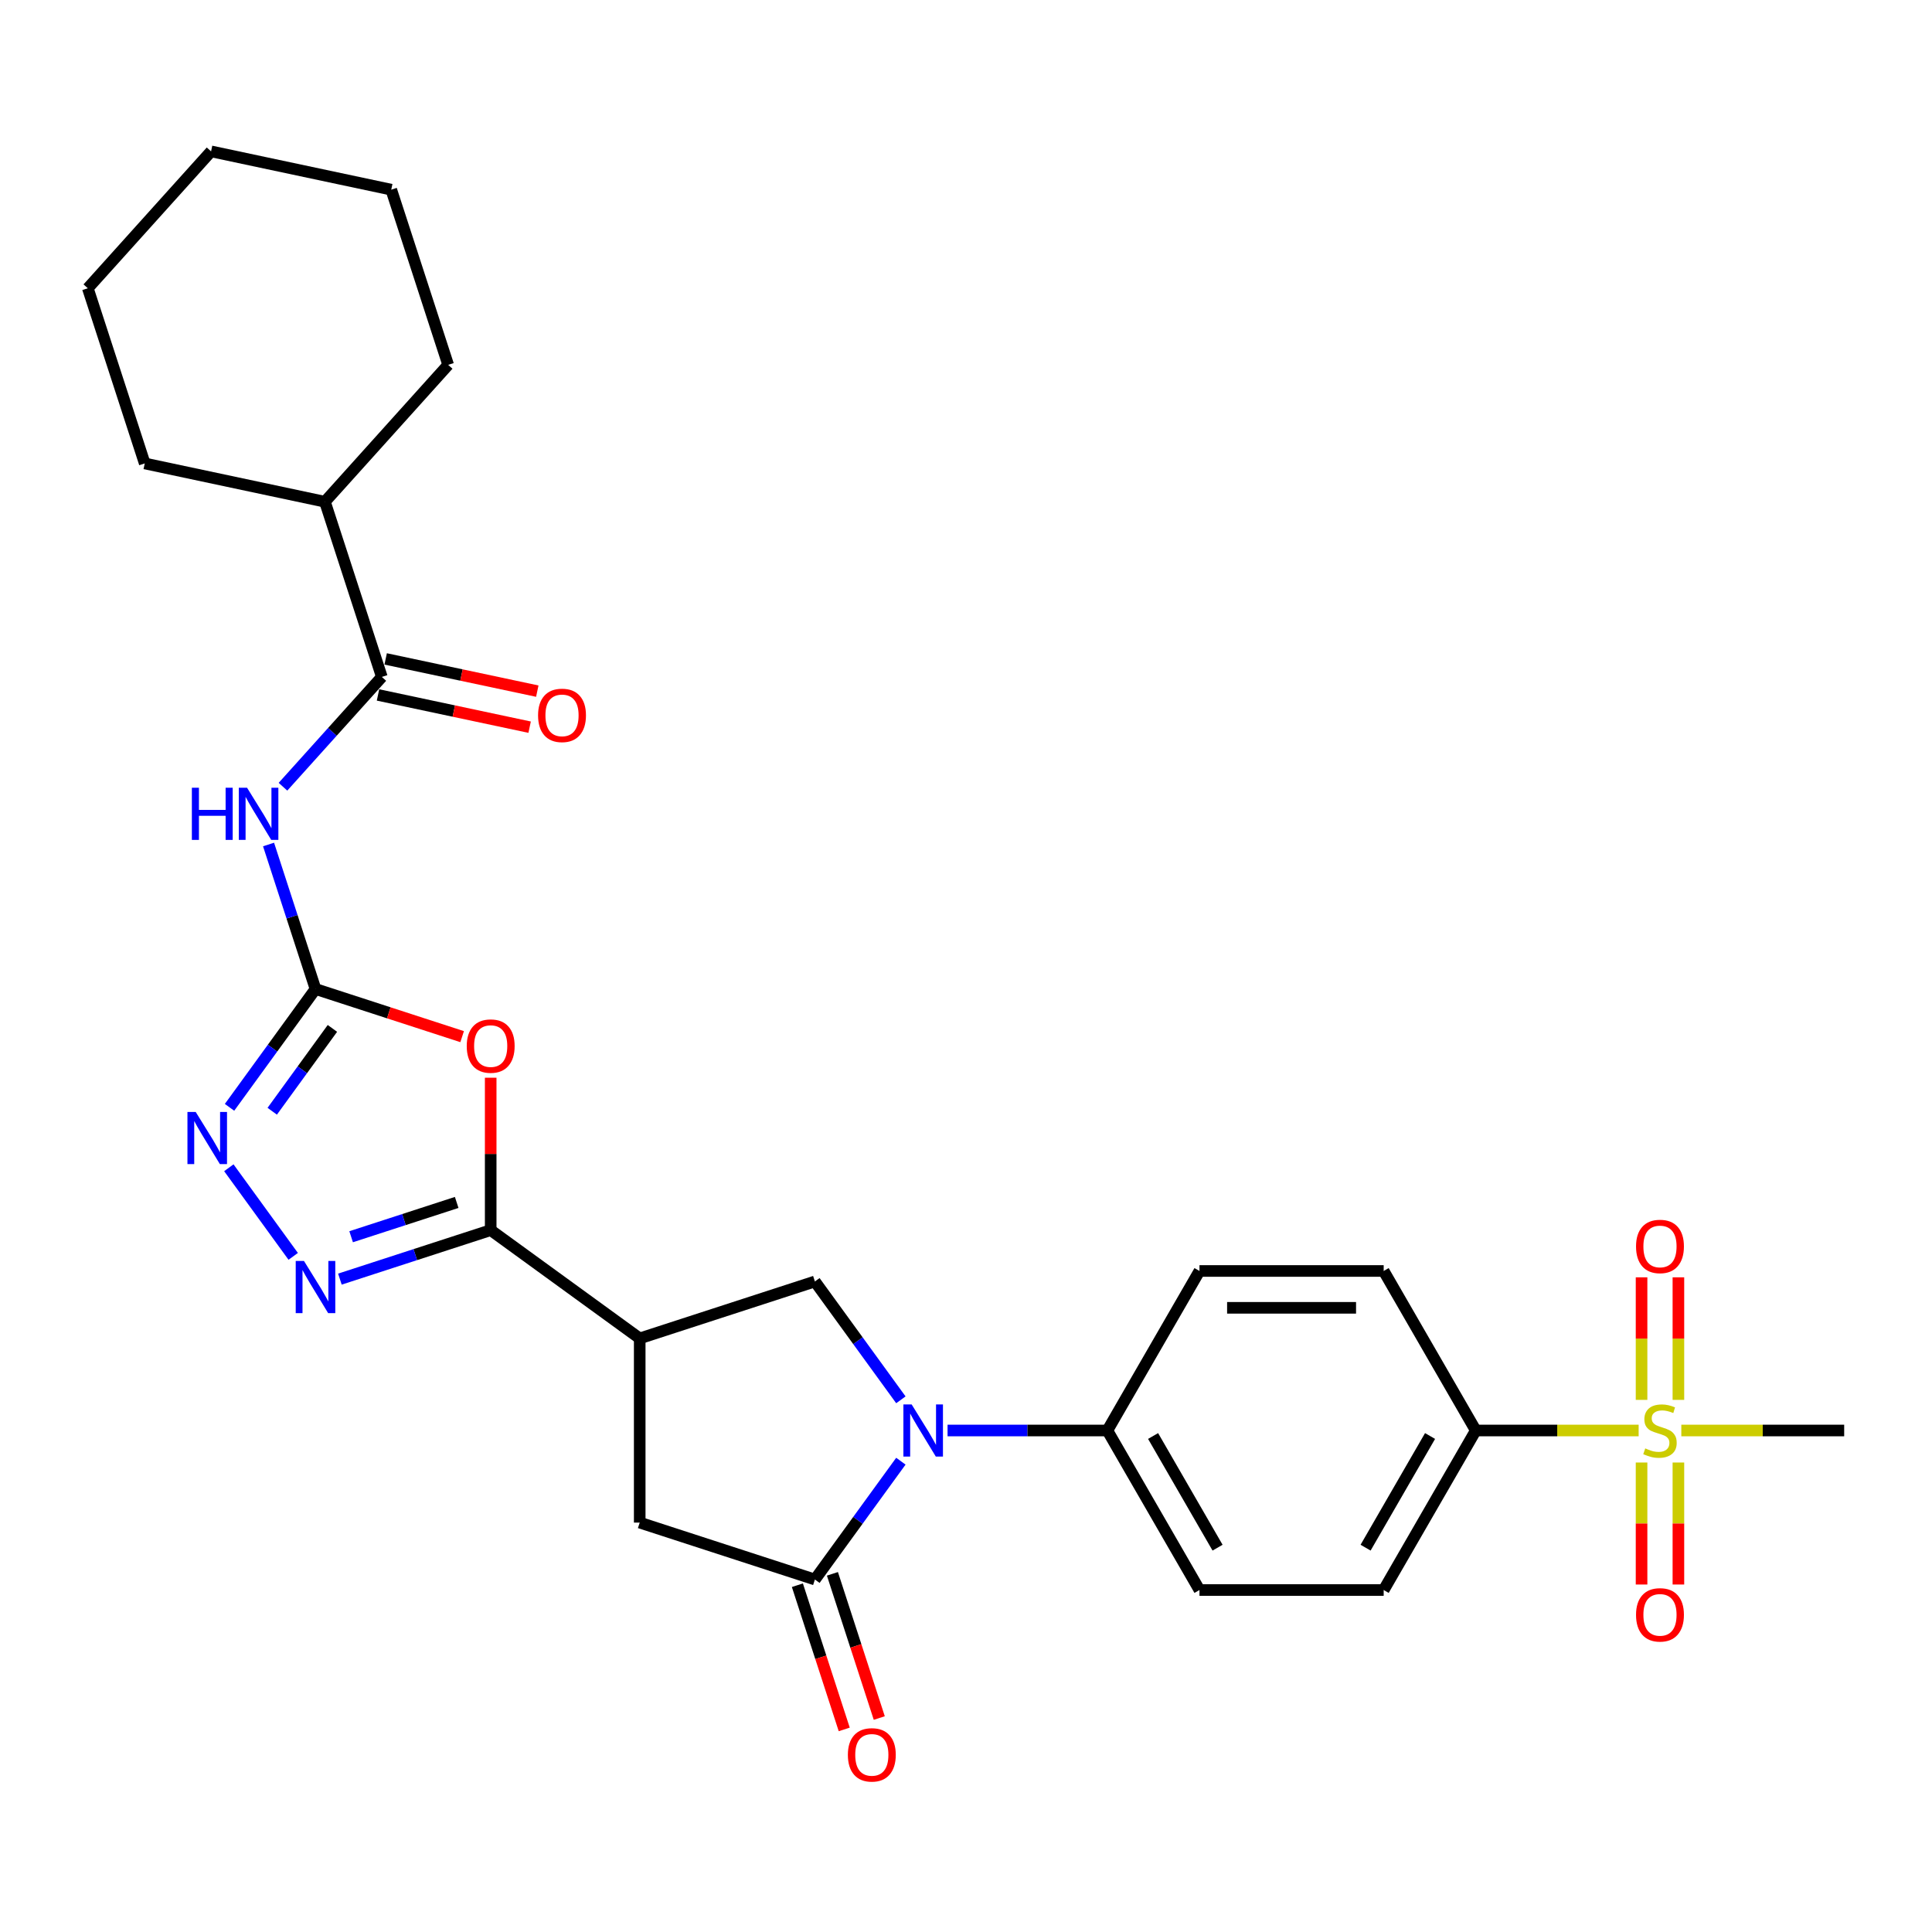<?xml version='1.0' encoding='iso-8859-1'?>
<svg version='1.1' baseProfile='full'
              xmlns='http://www.w3.org/2000/svg'
                      xmlns:rdkit='http://www.rdkit.org/xml'
                      xmlns:xlink='http://www.w3.org/1999/xlink'
                  xml:space='preserve'
width='1000px' height='1000px' viewBox='0 0 1000 1000'>
<!-- END OF HEADER -->
<rect style='opacity:1.0;fill:#FFFFFF;stroke:none' width='1000' height='1000' x='0' y='0'> </rect>
<path class='bond-3' d='M 466.292,756.308 L 444.041,786.933' style='fill:none;fill-rule:evenodd;stroke:#0000FF;stroke-width:6px;stroke-linecap:butt;stroke-linejoin:miter;stroke-opacity:1' />
<path class='bond-3' d='M 444.041,786.933 L 421.791,817.558' style='fill:none;fill-rule:evenodd;stroke:#000000;stroke-width:6px;stroke-linecap:butt;stroke-linejoin:miter;stroke-opacity:1' />
<path class='bond-9' d='M 466.292,724.54 L 444.041,693.915' style='fill:none;fill-rule:evenodd;stroke:#0000FF;stroke-width:6px;stroke-linecap:butt;stroke-linejoin:miter;stroke-opacity:1' />
<path class='bond-9' d='M 444.041,693.915 L 421.791,663.29' style='fill:none;fill-rule:evenodd;stroke:#000000;stroke-width:6px;stroke-linecap:butt;stroke-linejoin:miter;stroke-opacity:1' />
<path class='bond-12' d='M 490.455,740.424 L 531.815,740.424' style='fill:none;fill-rule:evenodd;stroke:#0000FF;stroke-width:6px;stroke-linecap:butt;stroke-linejoin:miter;stroke-opacity:1' />
<path class='bond-12' d='M 531.815,740.424 L 573.175,740.424' style='fill:none;fill-rule:evenodd;stroke:#000000;stroke-width:6px;stroke-linecap:butt;stroke-linejoin:miter;stroke-opacity:1' />
<path class='bond-0' d='M 163.305,511.906 L 201.254,524.237' style='fill:none;fill-rule:evenodd;stroke:#000000;stroke-width:6px;stroke-linecap:butt;stroke-linejoin:miter;stroke-opacity:1' />
<path class='bond-0' d='M 201.254,524.237 L 239.203,536.567' style='fill:none;fill-rule:evenodd;stroke:#FF0000;stroke-width:6px;stroke-linecap:butt;stroke-linejoin:miter;stroke-opacity:1' />
<path class='bond-7' d='M 163.305,511.906 L 151.154,474.51' style='fill:none;fill-rule:evenodd;stroke:#000000;stroke-width:6px;stroke-linecap:butt;stroke-linejoin:miter;stroke-opacity:1' />
<path class='bond-7' d='M 151.154,474.51 L 139.003,437.114' style='fill:none;fill-rule:evenodd;stroke:#0000FF;stroke-width:6px;stroke-linecap:butt;stroke-linejoin:miter;stroke-opacity:1' />
<path class='bond-31' d='M 163.305,511.906 L 141.054,542.531' style='fill:none;fill-rule:evenodd;stroke:#000000;stroke-width:6px;stroke-linecap:butt;stroke-linejoin:miter;stroke-opacity:1' />
<path class='bond-31' d='M 141.054,542.531 L 118.804,573.156' style='fill:none;fill-rule:evenodd;stroke:#0000FF;stroke-width:6px;stroke-linecap:butt;stroke-linejoin:miter;stroke-opacity:1' />
<path class='bond-31' d='M 172.056,532.302 L 156.481,553.739' style='fill:none;fill-rule:evenodd;stroke:#000000;stroke-width:6px;stroke-linecap:butt;stroke-linejoin:miter;stroke-opacity:1' />
<path class='bond-31' d='M 156.481,553.739 L 140.906,575.177' style='fill:none;fill-rule:evenodd;stroke:#0000FF;stroke-width:6px;stroke-linecap:butt;stroke-linejoin:miter;stroke-opacity:1' />
<path class='bond-1' d='M 253.981,636.712 L 331.115,692.753' style='fill:none;fill-rule:evenodd;stroke:#000000;stroke-width:6px;stroke-linecap:butt;stroke-linejoin:miter;stroke-opacity:1' />
<path class='bond-2' d='M 253.981,636.712 L 253.981,597.268' style='fill:none;fill-rule:evenodd;stroke:#000000;stroke-width:6px;stroke-linecap:butt;stroke-linejoin:miter;stroke-opacity:1' />
<path class='bond-2' d='M 253.981,597.268 L 253.981,557.825' style='fill:none;fill-rule:evenodd;stroke:#FF0000;stroke-width:6px;stroke-linecap:butt;stroke-linejoin:miter;stroke-opacity:1' />
<path class='bond-4' d='M 253.981,636.712 L 214.954,649.392' style='fill:none;fill-rule:evenodd;stroke:#000000;stroke-width:6px;stroke-linecap:butt;stroke-linejoin:miter;stroke-opacity:1' />
<path class='bond-4' d='M 214.954,649.392 L 175.928,662.072' style='fill:none;fill-rule:evenodd;stroke:#0000FF;stroke-width:6px;stroke-linecap:butt;stroke-linejoin:miter;stroke-opacity:1' />
<path class='bond-4' d='M 236.38,622.38 L 209.062,631.257' style='fill:none;fill-rule:evenodd;stroke:#000000;stroke-width:6px;stroke-linecap:butt;stroke-linejoin:miter;stroke-opacity:1' />
<path class='bond-4' d='M 209.062,631.257 L 181.743,640.133' style='fill:none;fill-rule:evenodd;stroke:#0000FF;stroke-width:6px;stroke-linecap:butt;stroke-linejoin:miter;stroke-opacity:1' />
<path class='bond-11' d='M 421.791,817.558 L 331.115,788.095' style='fill:none;fill-rule:evenodd;stroke:#000000;stroke-width:6px;stroke-linecap:butt;stroke-linejoin:miter;stroke-opacity:1' />
<path class='bond-16' d='M 412.723,820.504 L 424.849,857.824' style='fill:none;fill-rule:evenodd;stroke:#000000;stroke-width:6px;stroke-linecap:butt;stroke-linejoin:miter;stroke-opacity:1' />
<path class='bond-16' d='M 424.849,857.824 L 436.975,895.144' style='fill:none;fill-rule:evenodd;stroke:#FF0000;stroke-width:6px;stroke-linecap:butt;stroke-linejoin:miter;stroke-opacity:1' />
<path class='bond-16' d='M 430.859,814.612 L 442.985,851.931' style='fill:none;fill-rule:evenodd;stroke:#000000;stroke-width:6px;stroke-linecap:butt;stroke-linejoin:miter;stroke-opacity:1' />
<path class='bond-16' d='M 442.985,851.931 L 455.111,889.251' style='fill:none;fill-rule:evenodd;stroke:#FF0000;stroke-width:6px;stroke-linecap:butt;stroke-linejoin:miter;stroke-opacity:1' />
<path class='bond-8' d='M 151.764,650.29 L 118.447,604.433' style='fill:none;fill-rule:evenodd;stroke:#0000FF;stroke-width:6px;stroke-linecap:butt;stroke-linejoin:miter;stroke-opacity:1' />
<path class='bond-5' d='M 331.115,692.753 L 421.791,663.29' style='fill:none;fill-rule:evenodd;stroke:#000000;stroke-width:6px;stroke-linecap:butt;stroke-linejoin:miter;stroke-opacity:1' />
<path class='bond-29' d='M 331.115,692.753 L 331.115,788.095' style='fill:none;fill-rule:evenodd;stroke:#000000;stroke-width:6px;stroke-linecap:butt;stroke-linejoin:miter;stroke-opacity:1' />
<path class='bond-6' d='M 848.162,740.424 L 806.011,740.424' style='fill:none;fill-rule:evenodd;stroke:#CCCC00;stroke-width:6px;stroke-linecap:butt;stroke-linejoin:miter;stroke-opacity:1' />
<path class='bond-6' d='M 806.011,740.424 L 763.86,740.424' style='fill:none;fill-rule:evenodd;stroke:#000000;stroke-width:6px;stroke-linecap:butt;stroke-linejoin:miter;stroke-opacity:1' />
<path class='bond-14' d='M 868.737,724.578 L 868.737,692.86' style='fill:none;fill-rule:evenodd;stroke:#CCCC00;stroke-width:6px;stroke-linecap:butt;stroke-linejoin:miter;stroke-opacity:1' />
<path class='bond-14' d='M 868.737,692.86 L 868.737,661.141' style='fill:none;fill-rule:evenodd;stroke:#FF0000;stroke-width:6px;stroke-linecap:butt;stroke-linejoin:miter;stroke-opacity:1' />
<path class='bond-14' d='M 849.669,724.578 L 849.669,692.86' style='fill:none;fill-rule:evenodd;stroke:#CCCC00;stroke-width:6px;stroke-linecap:butt;stroke-linejoin:miter;stroke-opacity:1' />
<path class='bond-14' d='M 849.669,692.86 L 849.669,661.141' style='fill:none;fill-rule:evenodd;stroke:#FF0000;stroke-width:6px;stroke-linecap:butt;stroke-linejoin:miter;stroke-opacity:1' />
<path class='bond-15' d='M 849.669,756.994 L 849.669,788.569' style='fill:none;fill-rule:evenodd;stroke:#CCCC00;stroke-width:6px;stroke-linecap:butt;stroke-linejoin:miter;stroke-opacity:1' />
<path class='bond-15' d='M 849.669,788.569 L 849.669,820.144' style='fill:none;fill-rule:evenodd;stroke:#FF0000;stroke-width:6px;stroke-linecap:butt;stroke-linejoin:miter;stroke-opacity:1' />
<path class='bond-15' d='M 868.737,756.994 L 868.737,788.569' style='fill:none;fill-rule:evenodd;stroke:#CCCC00;stroke-width:6px;stroke-linecap:butt;stroke-linejoin:miter;stroke-opacity:1' />
<path class='bond-15' d='M 868.737,788.569 L 868.737,820.144' style='fill:none;fill-rule:evenodd;stroke:#FF0000;stroke-width:6px;stroke-linecap:butt;stroke-linejoin:miter;stroke-opacity:1' />
<path class='bond-23' d='M 870.243,740.424 L 912.394,740.424' style='fill:none;fill-rule:evenodd;stroke:#CCCC00;stroke-width:6px;stroke-linecap:butt;stroke-linejoin:miter;stroke-opacity:1' />
<path class='bond-23' d='M 912.394,740.424 L 954.545,740.424' style='fill:none;fill-rule:evenodd;stroke:#000000;stroke-width:6px;stroke-linecap:butt;stroke-linejoin:miter;stroke-opacity:1' />
<path class='bond-10' d='M 146.465,407.21 L 172.052,378.794' style='fill:none;fill-rule:evenodd;stroke:#0000FF;stroke-width:6px;stroke-linecap:butt;stroke-linejoin:miter;stroke-opacity:1' />
<path class='bond-10' d='M 172.052,378.794 L 197.639,350.377' style='fill:none;fill-rule:evenodd;stroke:#000000;stroke-width:6px;stroke-linecap:butt;stroke-linejoin:miter;stroke-opacity:1' />
<path class='bond-17' d='M 195.656,359.703 L 234.897,368.043' style='fill:none;fill-rule:evenodd;stroke:#000000;stroke-width:6px;stroke-linecap:butt;stroke-linejoin:miter;stroke-opacity:1' />
<path class='bond-17' d='M 234.897,368.043 L 274.138,376.384' style='fill:none;fill-rule:evenodd;stroke:#FF0000;stroke-width:6px;stroke-linecap:butt;stroke-linejoin:miter;stroke-opacity:1' />
<path class='bond-17' d='M 199.621,341.051 L 238.862,349.392' style='fill:none;fill-rule:evenodd;stroke:#000000;stroke-width:6px;stroke-linecap:butt;stroke-linejoin:miter;stroke-opacity:1' />
<path class='bond-17' d='M 238.862,349.392 L 278.102,357.732' style='fill:none;fill-rule:evenodd;stroke:#FF0000;stroke-width:6px;stroke-linecap:butt;stroke-linejoin:miter;stroke-opacity:1' />
<path class='bond-18' d='M 197.639,350.377 L 168.176,259.7' style='fill:none;fill-rule:evenodd;stroke:#000000;stroke-width:6px;stroke-linecap:butt;stroke-linejoin:miter;stroke-opacity:1' />
<path class='bond-21' d='M 573.175,740.424 L 620.846,657.855' style='fill:none;fill-rule:evenodd;stroke:#000000;stroke-width:6px;stroke-linecap:butt;stroke-linejoin:miter;stroke-opacity:1' />
<path class='bond-22' d='M 573.175,740.424 L 620.846,822.993' style='fill:none;fill-rule:evenodd;stroke:#000000;stroke-width:6px;stroke-linecap:butt;stroke-linejoin:miter;stroke-opacity:1' />
<path class='bond-22' d='M 596.839,743.275 L 630.209,801.073' style='fill:none;fill-rule:evenodd;stroke:#000000;stroke-width:6px;stroke-linecap:butt;stroke-linejoin:miter;stroke-opacity:1' />
<path class='bond-13' d='M 763.86,740.424 L 716.189,822.993' style='fill:none;fill-rule:evenodd;stroke:#000000;stroke-width:6px;stroke-linecap:butt;stroke-linejoin:miter;stroke-opacity:1' />
<path class='bond-13' d='M 740.196,743.275 L 706.826,801.073' style='fill:none;fill-rule:evenodd;stroke:#000000;stroke-width:6px;stroke-linecap:butt;stroke-linejoin:miter;stroke-opacity:1' />
<path class='bond-30' d='M 763.86,740.424 L 716.189,657.855' style='fill:none;fill-rule:evenodd;stroke:#000000;stroke-width:6px;stroke-linecap:butt;stroke-linejoin:miter;stroke-opacity:1' />
<path class='bond-24' d='M 168.176,259.7 L 231.973,188.847' style='fill:none;fill-rule:evenodd;stroke:#000000;stroke-width:6px;stroke-linecap:butt;stroke-linejoin:miter;stroke-opacity:1' />
<path class='bond-25' d='M 168.176,259.7 L 74.917,239.877' style='fill:none;fill-rule:evenodd;stroke:#000000;stroke-width:6px;stroke-linecap:butt;stroke-linejoin:miter;stroke-opacity:1' />
<path class='bond-19' d='M 716.189,657.855 L 620.846,657.855' style='fill:none;fill-rule:evenodd;stroke:#000000;stroke-width:6px;stroke-linecap:butt;stroke-linejoin:miter;stroke-opacity:1' />
<path class='bond-19' d='M 701.887,676.923 L 635.147,676.923' style='fill:none;fill-rule:evenodd;stroke:#000000;stroke-width:6px;stroke-linecap:butt;stroke-linejoin:miter;stroke-opacity:1' />
<path class='bond-20' d='M 716.189,822.993 L 620.846,822.993' style='fill:none;fill-rule:evenodd;stroke:#000000;stroke-width:6px;stroke-linecap:butt;stroke-linejoin:miter;stroke-opacity:1' />
<path class='bond-27' d='M 231.973,188.847 L 202.51,98.171' style='fill:none;fill-rule:evenodd;stroke:#000000;stroke-width:6px;stroke-linecap:butt;stroke-linejoin:miter;stroke-opacity:1' />
<path class='bond-26' d='M 74.917,239.877 L 45.455,149.201' style='fill:none;fill-rule:evenodd;stroke:#000000;stroke-width:6px;stroke-linecap:butt;stroke-linejoin:miter;stroke-opacity:1' />
<path class='bond-28' d='M 45.455,149.201 L 109.251,78.348' style='fill:none;fill-rule:evenodd;stroke:#000000;stroke-width:6px;stroke-linecap:butt;stroke-linejoin:miter;stroke-opacity:1' />
<path class='bond-32' d='M 202.51,98.171 L 109.251,78.348' style='fill:none;fill-rule:evenodd;stroke:#000000;stroke-width:6px;stroke-linecap:butt;stroke-linejoin:miter;stroke-opacity:1' />
<path  class='atom-0' d='M 471.864 726.923
L 480.711 741.225
Q 481.589 742.636, 483 745.191
Q 484.411 747.746, 484.487 747.899
L 484.487 726.923
L 488.072 726.923
L 488.072 753.924
L 484.373 753.924
L 474.876 738.288
Q 473.77 736.458, 472.588 734.36
Q 471.444 732.263, 471.101 731.614
L 471.101 753.924
L 467.592 753.924
L 467.592 726.923
L 471.864 726.923
' fill='#0000FF'/>
<path  class='atom-3' d='M 241.586 541.445
Q 241.586 534.962, 244.79 531.339
Q 247.993 527.716, 253.981 527.716
Q 259.968 527.716, 263.172 531.339
Q 266.375 534.962, 266.375 541.445
Q 266.375 548.005, 263.134 551.742
Q 259.892 555.441, 253.981 555.441
Q 248.031 555.441, 244.79 551.742
Q 241.586 548.043, 241.586 541.445
M 253.981 552.39
Q 258.1 552.39, 260.312 549.645
Q 262.562 546.861, 262.562 541.445
Q 262.562 536.144, 260.312 533.474
Q 258.1 530.767, 253.981 530.767
Q 249.862 530.767, 247.612 533.436
Q 245.4 536.106, 245.4 541.445
Q 245.4 546.899, 247.612 549.645
Q 249.862 552.39, 253.981 552.39
' fill='#FF0000'/>
<path  class='atom-5' d='M 157.336 652.674
L 166.184 666.975
Q 167.061 668.386, 168.472 670.941
Q 169.883 673.496, 169.96 673.649
L 169.96 652.674
L 173.544 652.674
L 173.544 679.675
L 169.845 679.675
L 160.349 664.038
Q 159.243 662.208, 158.061 660.11
Q 156.917 658.013, 156.573 657.364
L 156.573 679.675
L 153.065 679.675
L 153.065 652.674
L 157.336 652.674
' fill='#0000FF'/>
<path  class='atom-7' d='M 851.575 749.691
Q 851.88 749.806, 853.139 750.34
Q 854.397 750.873, 855.77 751.217
Q 857.182 751.522, 858.554 751.522
Q 861.11 751.522, 862.597 750.301
Q 864.084 749.043, 864.084 746.869
Q 864.084 745.382, 863.322 744.466
Q 862.597 743.551, 861.453 743.055
Q 860.309 742.56, 858.402 741.988
Q 855.999 741.263, 854.55 740.576
Q 853.139 739.89, 852.109 738.441
Q 851.118 736.992, 851.118 734.551
Q 851.118 731.157, 853.406 729.059
Q 855.732 726.962, 860.309 726.962
Q 863.436 726.962, 866.983 728.449
L 866.106 731.385
Q 862.864 730.051, 860.423 730.051
Q 857.792 730.051, 856.342 731.157
Q 854.893 732.224, 854.931 734.093
Q 854.931 735.542, 855.656 736.42
Q 856.419 737.297, 857.487 737.792
Q 858.593 738.288, 860.423 738.86
Q 862.864 739.623, 864.313 740.386
Q 865.762 741.149, 866.792 742.712
Q 867.86 744.238, 867.86 746.869
Q 867.86 750.606, 865.343 752.628
Q 862.864 754.611, 858.707 754.611
Q 856.304 754.611, 854.474 754.077
Q 852.681 753.581, 850.546 752.704
L 851.575 749.691
' fill='#CCCC00'/>
<path  class='atom-8' d='M 99.309 407.73
L 102.97 407.73
L 102.97 419.209
L 116.776 419.209
L 116.776 407.73
L 120.437 407.73
L 120.437 434.731
L 116.776 434.731
L 116.776 422.26
L 102.97 422.26
L 102.97 434.731
L 99.309 434.731
L 99.309 407.73
' fill='#0000FF'/>
<path  class='atom-8' d='M 127.874 407.73
L 136.721 422.031
Q 137.599 423.442, 139.01 425.997
Q 140.421 428.552, 140.497 428.705
L 140.497 407.73
L 144.082 407.73
L 144.082 434.731
L 140.383 434.731
L 130.886 419.094
Q 129.78 417.264, 128.598 415.166
Q 127.454 413.069, 127.111 412.42
L 127.111 434.731
L 123.602 434.731
L 123.602 407.73
L 127.874 407.73
' fill='#0000FF'/>
<path  class='atom-9' d='M 101.295 575.54
L 110.143 589.841
Q 111.02 591.252, 112.431 593.807
Q 113.842 596.363, 113.918 596.515
L 113.918 575.54
L 117.503 575.54
L 117.503 602.541
L 113.804 602.541
L 104.308 586.905
Q 103.202 585.074, 102.02 582.976
Q 100.876 580.879, 100.532 580.231
L 100.532 602.541
L 97.024 602.541
L 97.024 575.54
L 101.295 575.54
' fill='#0000FF'/>
<path  class='atom-15' d='M 846.808 645.157
Q 846.808 638.674, 850.012 635.051
Q 853.215 631.428, 859.203 631.428
Q 865.19 631.428, 868.394 635.051
Q 871.597 638.674, 871.597 645.157
Q 871.597 651.717, 868.356 655.454
Q 865.114 659.154, 859.203 659.154
Q 853.253 659.154, 850.012 655.454
Q 846.808 651.755, 846.808 645.157
M 859.203 656.103
Q 863.322 656.103, 865.534 653.357
Q 867.784 650.573, 867.784 645.157
Q 867.784 639.856, 865.534 637.187
Q 863.322 634.479, 859.203 634.479
Q 855.084 634.479, 852.834 637.149
Q 850.622 639.818, 850.622 645.157
Q 850.622 650.611, 852.834 653.357
Q 855.084 656.103, 859.203 656.103
' fill='#FF0000'/>
<path  class='atom-16' d='M 846.808 835.843
Q 846.808 829.36, 850.012 825.737
Q 853.215 822.114, 859.203 822.114
Q 865.19 822.114, 868.394 825.737
Q 871.597 829.36, 871.597 835.843
Q 871.597 842.402, 868.356 846.14
Q 865.114 849.839, 859.203 849.839
Q 853.253 849.839, 850.012 846.14
Q 846.808 842.441, 846.808 835.843
M 859.203 846.788
Q 863.322 846.788, 865.534 844.042
Q 867.784 841.258, 867.784 835.843
Q 867.784 830.542, 865.534 827.872
Q 863.322 825.164, 859.203 825.164
Q 855.084 825.164, 852.834 827.834
Q 850.622 830.504, 850.622 835.843
Q 850.622 841.296, 852.834 844.042
Q 855.084 846.788, 859.203 846.788
' fill='#FF0000'/>
<path  class='atom-17' d='M 438.859 908.31
Q 438.859 901.827, 442.062 898.204
Q 445.266 894.581, 451.254 894.581
Q 457.241 894.581, 460.445 898.204
Q 463.648 901.827, 463.648 908.31
Q 463.648 914.87, 460.406 918.607
Q 457.165 922.307, 451.254 922.307
Q 445.304 922.307, 442.062 918.607
Q 438.859 914.908, 438.859 908.31
M 451.254 919.256
Q 455.372 919.256, 457.584 916.51
Q 459.834 913.726, 459.834 908.31
Q 459.834 903.009, 457.584 900.34
Q 455.372 897.632, 451.254 897.632
Q 447.135 897.632, 444.885 900.302
Q 442.673 902.971, 442.673 908.31
Q 442.673 913.764, 444.885 916.51
Q 447.135 919.256, 451.254 919.256
' fill='#FF0000'/>
<path  class='atom-18' d='M 278.503 370.276
Q 278.503 363.792, 281.707 360.169
Q 284.91 356.546, 290.898 356.546
Q 296.886 356.546, 300.089 360.169
Q 303.293 363.792, 303.293 370.276
Q 303.293 376.835, 300.051 380.573
Q 296.809 384.272, 290.898 384.272
Q 284.949 384.272, 281.707 380.573
Q 278.503 376.873, 278.503 370.276
M 290.898 381.221
Q 295.017 381.221, 297.229 378.475
Q 299.479 375.691, 299.479 370.276
Q 299.479 364.975, 297.229 362.305
Q 295.017 359.597, 290.898 359.597
Q 286.779 359.597, 284.529 362.267
Q 282.317 364.937, 282.317 370.276
Q 282.317 375.729, 284.529 378.475
Q 286.779 381.221, 290.898 381.221
' fill='#FF0000'/>
</svg>
